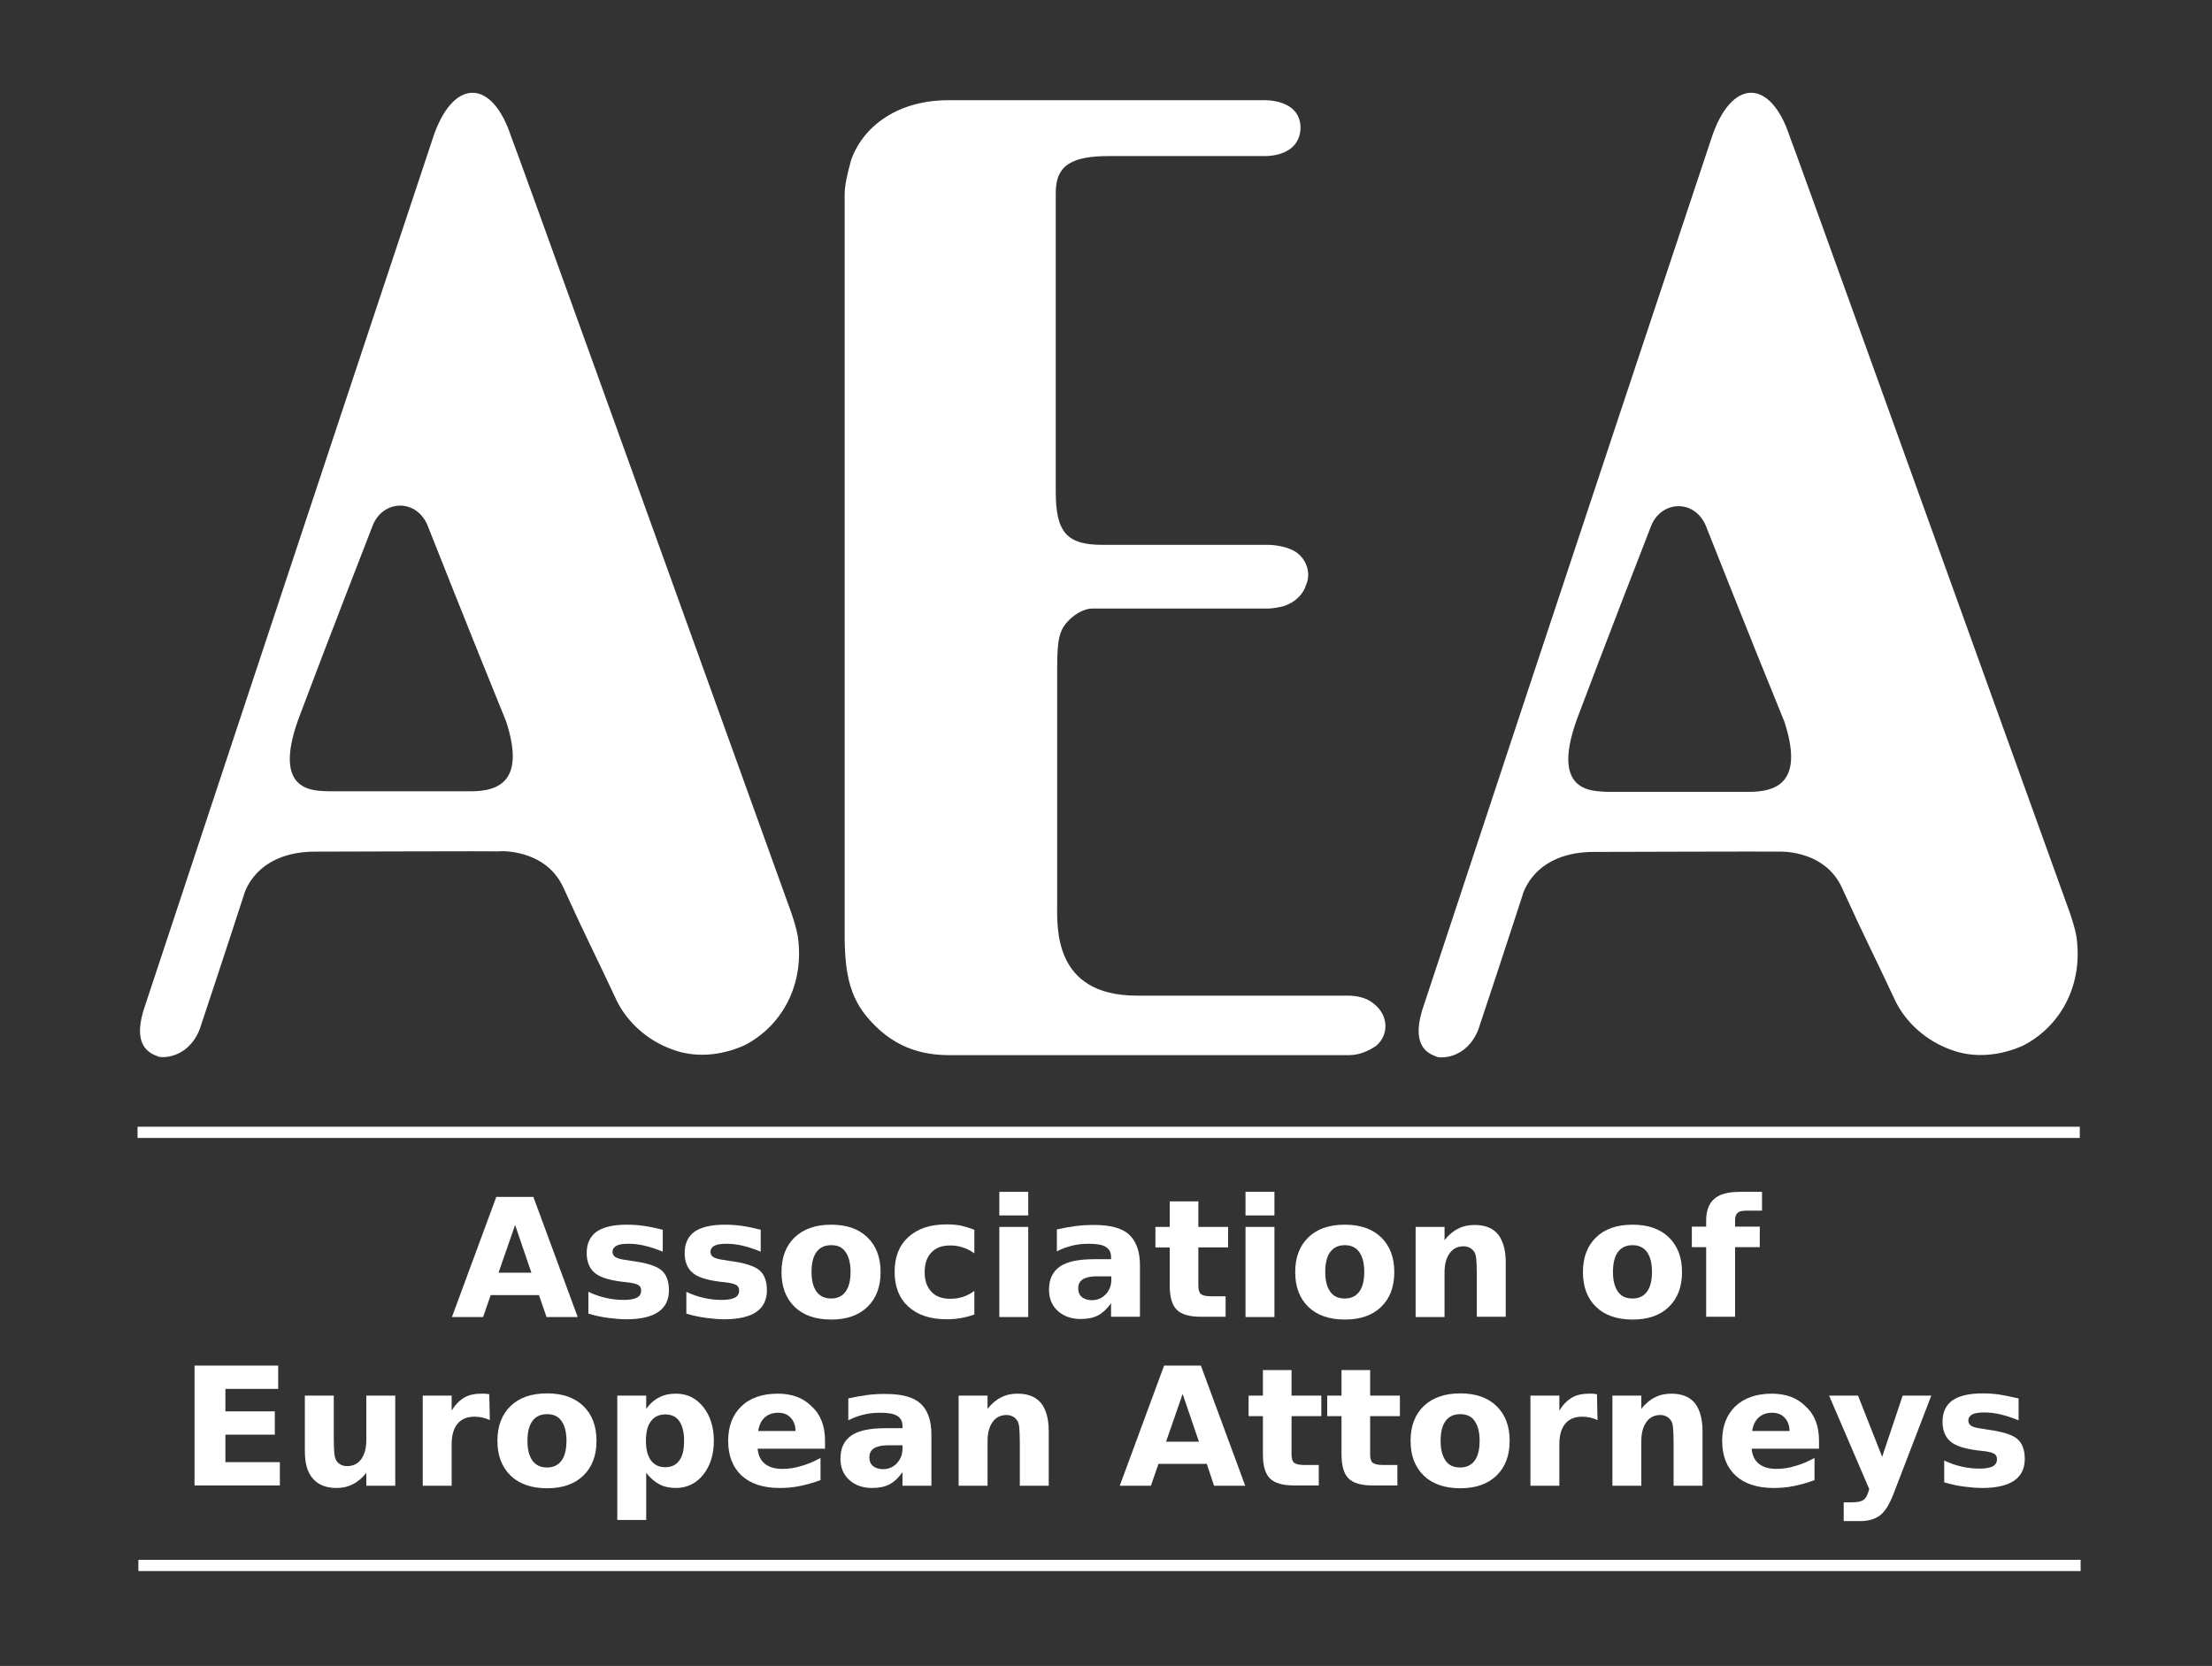 <?xml version="1.0" encoding="utf-8"?>
<!-- Generator: Adobe Illustrator 25.0.0, SVG Export Plug-In . SVG Version: 6.00 Build 0)  -->
<svg version="1.1" id="svg1" xmlns:svg="http://www.w3.org/2000/svg"
	 xmlns="http://www.w3.org/2000/svg" xmlns:xlink="http://www.w3.org/1999/xlink" x="0px" y="0px" viewBox="0 0 788 593.5"
	 style="enable-background:new 0 0 788 593.5;" xml:space="preserve">
<rect x="0" y="0" width="788" height="593.5" fill="#333333" stroke="none"/>
<style type="text/css">
	.st0{display:none;}
	.st1{display:none;fill:#196ABD;}
	.st2{fill:none;stroke:#FFFFFF;stroke-width:4;stroke-miterlimit:5.152;}
	.st3{clip-path:url(#SVGID_2_);fill-rule:evenodd;clip-rule:evenodd;fill:#FFFFFF;}
	.st4{clip-path:url(#SVGID_4_);fill-rule:evenodd;clip-rule:evenodd;fill:#FFFFFF;}
	.st5{clip-path:url(#SVGID_6_);fill-rule:evenodd;clip-rule:evenodd;fill:#FFFFFF;}
	.st6{enable-background:new    ;}
	.st7{fill:#FFFFFF;}
</style>
<g id="layer-MC0" class="st0">
</g>
<g id="layer-MC1">
</g>
<g id="layer-MC2">
	<g id="g5">
		<path id="path1" class="st1" d="M0,593.5h788V0H0V593.5z"/>
		<path id="path2" class="st2" d="M49,403.4h691.9"/>
		<path id="path3" class="st2" d="M49.3,557.7h691.9"/>
		<g>
			<defs>
				<rect id="SVGID_1_" x="0" y="0" width="788" height="593.5"/>
			</defs>
			<clipPath id="SVGID_2_">
				<use xlink:href="#SVGID_1_"  style="overflow:visible;"/>
			</clipPath>
			<path id="path4" class="st3" d="M106.3,256.2c9.7-25.9,26.4-68.8,26.4-68.8c3.4-9.1,15.2-10.1,19.5-0.5c0,0,15.6,39.5,28.1,70.1
				c6.6,20.4-1.5,25.1-13.3,24.9l-50,0C112.3,281.6,96.7,282.8,106.3,256.2 M56.4,376.4c1.2,0.5,10.4,0.9,14.7-9.6
				c8.8-26.4,15.7-47.7,15.7-47.7s3.6-15.9,26-15.7c0.1,0,64.9-0.2,64.9-0.1c-0.2-0.1,16.4-1.2,22.9,12.7
				c9.3,20.4,9.9,20.8,19.2,40.7c3.7,7.4,10.7,13.9,19.5,17.1c8.3,3.2,17.6,2.3,25.9-1.4c13.4-6.9,21.5-21.6,19-38.9
				c-0.5-2.8-1.4-5.6-2.3-8.3c-48.6-134.8-99-274.9-99.8-276.5c-6.9-21.1-21-20.9-28,0.8c0,0-52.9,159-103,310.5
				C47.1,373.3,53.9,375.4,56.4,376.4"/>
		</g>
		<g>
			<defs>
				<rect id="SVGID_3_" x="0" y="0" width="788" height="593.5"/>
			</defs>
			<clipPath id="SVGID_4_">
				<use xlink:href="#SVGID_3_"  style="overflow:visible;"/>
			</clipPath>
			<path id="path6" class="st4" d="M313.3,366.9c6.9,6.1,14.8,9,24.9,9h142.3c3.7,0,6.9-1.4,9.7-3.3c4.6-3.8,4.6-10.9-0.9-15.1
				c-2.3-1.9-5.5-2.8-9.2-2.8h-75.3c-29.8-0.1-28.2-24.6-28.2-33.1v-83.1c0-11.8,0.9-14.6,5.1-18.4c2.8-2.4,5.5-3.3,7.4-3.3h9.7h53
				c1.4,0,4.3-0.5,5.6-0.9c4.2-1.4,6.9-4.3,7.9-7.6c1.9-4.3,0-9.8-4.6-12.2c-2.8-1.4-6.4-2-9.2-2h-58.8c-12.5,0-16.6-4.3-16.6-18.9
				V77.8l0-9c-0.1-10.1,6-13.2,18.9-13.2h55.6c0,0,12.7,0.5,12.7-10.4c-0.4-10.4-13.8-9.5-13.8-9.5H337.8c-17.1,0-30,8.5-34.6,21.3
				c-1.4,5.2-2.3,9-2.3,12.3v14.2v248.9C300.8,350.3,304,358.4,313.3,366.9"/>
		</g>
		<g>
			<defs>
				<rect id="SVGID_5_" x="0" y="0" width="788" height="593.5"/>
			</defs>
			<clipPath id="SVGID_6_">
				<use xlink:href="#SVGID_5_"  style="overflow:visible;"/>
			</clipPath>
			<path id="path8" class="st5" d="M561.7,256.4c9.7-25.9,26.4-68.8,26.4-68.8c3.4-9.1,15.2-10.1,19.5-0.5c0,0,15.6,39.5,28.1,70.1
				c6.6,20.4-1.5,25.1-13.3,24.9l-50,0C567.8,281.7,552.2,282.9,561.7,256.4 M511.9,376.5c1.2,0.5,10.4,0.9,14.7-9.6
				c8.8-26.4,15.7-47.7,15.7-47.7s3.6-15.9,26-15.7c0.1,0,64.9-0.2,64.9-0.1c-0.2,0,16.4-1.2,22.9,12.7c9.3,20.4,9.9,20.8,19.2,40.7
				c3.7,7.4,10.7,13.9,19.5,17.1c8.3,3.2,17.6,2.3,25.9-1.4c13.4-6.9,21.5-21.6,19-38.9c-0.5-2.8-1.4-5.6-2.3-8.3
				c-48.6-134.8-99-274.9-99.8-276.6c-6.9-21.1-21-20.9-28,0.8c0,0-53,159-103,310.5C502.6,373.4,509.4,375.5,511.9,376.5"/>
		</g>
		<g class="st6">
			<path class="st7" d="M192,461.4h-17.2l-2.7,7.8H161l15.8-42.8H190l15.8,42.8h-11.1L192,461.4z M177.6,453.4h11.7l-5.8-17
				L177.6,453.4z"/>
			<path class="st7" d="M236.1,438.1v7.8c-2.2-0.9-4.3-1.6-6.4-2.1s-4-0.7-5.8-0.7c-1.9,0-3.4,0.2-4.3,0.7s-1.4,1.2-1.4,2.2
				c0,0.8,0.4,1.5,1.1,1.9c0.7,0.4,2,0.8,3.9,1l1.8,0.3c5.3,0.7,8.8,1.8,10.6,3.3c1.8,1.5,2.7,3.9,2.7,7.2c0,3.4-1.3,6-3.8,7.7
				s-6.3,2.6-11.3,2.6c-2.1,0-4.3-0.2-6.6-0.5c-2.3-0.3-4.6-0.8-7-1.5v-7.8c2,1,4.1,1.7,6.3,2.2c2.1,0.5,4.3,0.7,6.5,0.7
				c2,0,3.5-0.3,4.5-0.8s1.5-1.4,1.5-2.5c0-0.9-0.3-1.6-1-2c-0.7-0.4-2.1-0.8-4.2-1l-1.8-0.2c-4.6-0.6-7.8-1.6-9.6-3.2
				c-1.8-1.5-2.8-3.9-2.8-7c0-3.4,1.2-5.9,3.5-7.6c2.3-1.6,5.9-2.5,10.7-2.5c1.9,0,3.9,0.1,6,0.4C231.4,437,233.7,437.5,236.1,438.1
				z"/>
			<path class="st7" d="M271,438.1v7.8c-2.2-0.9-4.3-1.6-6.4-2.1s-4-0.7-5.8-0.7c-1.9,0-3.4,0.2-4.3,0.7s-1.4,1.2-1.4,2.2
				c0,0.8,0.4,1.5,1.1,1.9c0.7,0.4,2,0.8,3.9,1l1.8,0.3c5.3,0.7,8.8,1.8,10.6,3.3c1.8,1.5,2.7,3.9,2.7,7.2c0,3.4-1.3,6-3.8,7.7
				s-6.3,2.6-11.3,2.6c-2.1,0-4.3-0.2-6.6-0.5c-2.3-0.3-4.6-0.8-7-1.5v-7.8c2,1,4.1,1.7,6.3,2.2c2.1,0.5,4.3,0.7,6.5,0.7
				c2,0,3.5-0.3,4.5-0.8s1.5-1.4,1.5-2.5c0-0.9-0.3-1.6-1-2c-0.7-0.4-2.1-0.8-4.2-1l-1.8-0.2c-4.6-0.6-7.8-1.6-9.6-3.2
				c-1.8-1.5-2.8-3.9-2.8-7c0-3.4,1.2-5.9,3.5-7.6c2.3-1.6,5.9-2.5,10.7-2.5c1.9,0,3.9,0.1,6,0.4C266.3,437,268.6,437.5,271,438.1z"
				/>
			<path class="st7" d="M296.1,436.3c5.5,0,9.8,1.5,12.9,4.5c3.1,3,4.7,7.1,4.7,12.4c0,5.3-1.6,9.4-4.7,12.4
				c-3.1,3-7.4,4.5-12.9,4.5c-5.5,0-9.9-1.5-13-4.5c-3.1-3-4.7-7.1-4.7-12.4c0-5.3,1.6-9.4,4.7-12.4
				C286.3,437.8,290.6,436.3,296.1,436.3z M296.1,443.6c-2.3,0-4,0.8-5.2,2.4c-1.2,1.6-1.8,4-1.8,7.1c0,3.1,0.6,5.4,1.8,7.1
				c1.2,1.6,2.9,2.4,5.2,2.4c2.2,0,3.9-0.8,5.1-2.4s1.8-4,1.8-7.1c0-3.1-0.6-5.4-1.8-7.1S298.4,443.6,296.1,443.6z"/>
			<path class="st7" d="M347.1,438.1v8.4c-1.4-1-2.8-1.7-4.2-2.1c-1.4-0.5-2.9-0.7-4.4-0.7c-2.9,0-5.1,0.8-6.7,2.5
				c-1.6,1.7-2.4,4-2.4,7s0.8,5.3,2.4,7c1.6,1.7,3.8,2.5,6.7,2.5c1.6,0,3.1-0.2,4.6-0.7s2.8-1.2,4-2.1v8.4c-1.6,0.6-3.2,1-4.9,1.3
				s-3.3,0.4-5,0.4c-5.8,0-10.3-1.5-13.6-4.5c-3.3-3-4.9-7.1-4.9-12.4s1.6-9.4,4.9-12.4s7.8-4.5,13.6-4.5c1.7,0,3.3,0.1,5,0.4
				C343.9,437,345.5,437.5,347.1,438.1z"/>
			<path class="st7" d="M356,424.6h10.3v8.4H356V424.6z M356,437.1h10.3v32.1H356V437.1z"/>
			<path class="st7" d="M406.1,450.8v18.3h-10.3v-4.8c-1.4,1.9-2.9,3.4-4.6,4.3c-1.7,0.9-3.8,1.3-6.3,1.3c-3.3,0-6-1-8.1-2.9
				c-2.1-1.9-3.1-4.5-3.1-7.5c0-3.8,1.3-6.5,3.9-8.3c2.6-1.8,6.7-2.6,12.2-2.6h6v-0.8c0-1.6-0.6-2.8-1.9-3.6c-1.3-0.8-3.3-1.1-6-1.1
				c-2.2,0-4.2,0.2-6.1,0.7s-3.6,1.1-5.3,2v-7.8c2.2-0.5,4.4-0.9,6.6-1.2c2.2-0.3,4.4-0.4,6.6-0.4c5.8,0,10,1.1,12.5,3.4
				S406.1,445.7,406.1,450.8z M390.5,454.7c-2.1,0-3.7,0.4-4.8,1.1c-1.1,0.7-1.6,1.8-1.6,3.2c0,1.3,0.4,2.3,1.3,3.1
				c0.9,0.7,2.1,1.1,3.6,1.1c1.9,0,3.6-0.7,4.9-2.1c1.3-1.4,2-3.1,2-5.2v-1.2H390.5z"/>
			<path class="st7" d="M426.9,428v9.1h10.6v7.3h-10.6V458c0,1.5,0.3,2.5,0.9,3s1.8,0.8,3.5,0.8h5.3v7.3h-8.8c-4,0-6.9-0.8-8.6-2.5
				c-1.7-1.7-2.5-4.6-2.5-8.6v-13.6h-5.1v-7.3h5.1V428H426.9z"/>
			<path class="st7" d="M443.7,424.6H454v8.4h-10.3V424.6z M443.7,437.1H454v32.1h-10.3V437.1z"/>
			<path class="st7" d="M479.1,436.3c5.5,0,9.8,1.5,12.9,4.5c3.1,3,4.7,7.1,4.7,12.4c0,5.3-1.6,9.4-4.7,12.4
				c-3.1,3-7.4,4.5-12.9,4.5c-5.5,0-9.9-1.5-13-4.5c-3.1-3-4.7-7.1-4.7-12.4c0-5.3,1.6-9.4,4.7-12.4
				C469.2,437.8,473.5,436.3,479.1,436.3z M479.1,443.6c-2.3,0-4,0.8-5.2,2.4s-1.8,4-1.8,7.1c0,3.1,0.6,5.4,1.8,7.1s2.9,2.4,5.2,2.4
				c2.2,0,3.9-0.8,5.1-2.4c1.2-1.6,1.8-4,1.8-7.1c0-3.1-0.6-5.4-1.8-7.1C483,444.4,481.3,443.6,479.1,443.6z"/>
			<path class="st7" d="M536.4,449.6v19.5h-10.3V466v-11.8c0-2.8-0.1-4.7-0.2-5.7c-0.1-1-0.3-1.8-0.6-2.3c-0.4-0.7-0.9-1.2-1.6-1.6
				c-0.7-0.4-1.5-0.6-2.3-0.6c-2.1,0-3.8,0.8-5,2.5c-1.2,1.7-1.8,3.9-1.8,6.9v15.8h-10.3v-32.1h10.3v4.7c1.5-1.9,3.2-3.3,4.9-4.1
				c1.7-0.9,3.7-1.3,5.8-1.3c3.7,0,6.5,1.1,8.4,3.4C535.4,442,536.4,445.3,536.4,449.6z"/>
			<path class="st7" d="M581.6,436.3c5.5,0,9.8,1.5,12.9,4.5c3.1,3,4.7,7.1,4.7,12.4c0,5.3-1.6,9.4-4.7,12.4
				c-3.1,3-7.4,4.5-12.9,4.5c-5.5,0-9.9-1.5-13-4.5c-3.1-3-4.7-7.1-4.7-12.4c0-5.3,1.6-9.4,4.7-12.4
				C571.7,437.8,576,436.3,581.6,436.3z M581.6,443.6c-2.3,0-4,0.8-5.2,2.4s-1.8,4-1.8,7.1c0,3.1,0.6,5.4,1.8,7.1s2.9,2.4,5.2,2.4
				c2.2,0,3.9-0.8,5.1-2.4c1.2-1.6,1.8-4,1.8-7.1c0-3.1-0.6-5.4-1.8-7.1C585.5,444.4,583.8,443.6,581.6,443.6z"/>
			<path class="st7" d="M627.7,424.6v6.7h-5.7c-1.5,0-2.5,0.3-3,0.8c-0.6,0.5-0.9,1.4-0.9,2.7v2.2h8.8v7.3h-8.8v24.8h-10.3v-24.8
				h-5.1v-7.3h5.1v-2.2c0-3.5,1-6.1,2.9-7.7c1.9-1.7,5-2.5,9.1-2.5H627.7z"/>
		</g>
		<g class="st6">
			<path class="st7" d="M69.3,486.5h29.8v8.3H80.3v8h17.6v8.3H80.3v9.8h19.4v8.3H69.3V486.5z"/>
			<path class="st7" d="M108.6,516.8v-19.6h10.3v3.2c0,1.7,0,3.9,0,6.5s0,4.4,0,5.3c0,2.6,0.1,4.4,0.2,5.6c0.1,1.1,0.4,2,0.7,2.5
				c0.4,0.7,1,1.2,1.6,1.5c0.7,0.4,1.5,0.5,2.3,0.5c2.1,0,3.8-0.8,5-2.5s1.8-3.9,1.8-6.8v-15.8h10.3v32.1h-10.3v-4.6
				c-1.5,1.9-3.2,3.3-4.9,4.1c-1.7,0.9-3.6,1.3-5.7,1.3c-3.7,0-6.5-1.1-8.5-3.4S108.6,521.1,108.6,516.8z"/>
			<path class="st7" d="M174.5,505.9c-0.9-0.4-1.8-0.7-2.7-0.9s-1.8-0.3-2.7-0.3c-2.6,0-4.7,0.8-6.1,2.5c-1.4,1.7-2.1,4.1-2.1,7.3
				v14.8h-10.3v-32.1h10.3v5.3c1.3-2.1,2.8-3.6,4.5-4.6c1.7-1,3.8-1.4,6.1-1.4c0.3,0,0.7,0,1.1,0c0.4,0,1,0.1,1.7,0.2L174.5,505.9z"
				/>
			<path class="st7" d="M194.9,496.4c5.5,0,9.8,1.5,12.9,4.5c3.1,3,4.7,7.1,4.7,12.4c0,5.3-1.6,9.4-4.7,12.4
				c-3.1,3-7.4,4.5-12.9,4.5c-5.5,0-9.9-1.5-13-4.5c-3.1-3-4.7-7.1-4.7-12.4c0-5.3,1.6-9.4,4.7-12.4
				C185,497.9,189.3,496.4,194.9,496.4z M194.9,503.8c-2.3,0-4,0.8-5.2,2.4c-1.2,1.6-1.8,4-1.8,7.1c0,3.1,0.6,5.4,1.8,7.1
				c1.2,1.6,2.9,2.4,5.2,2.4c2.2,0,3.9-0.8,5.1-2.4s1.8-4,1.8-7.1c0-3.1-0.6-5.4-1.8-7.1S197.1,503.8,194.9,503.8z"/>
			<path class="st7" d="M230.2,524.7v16.8h-10.3v-44.3h10.3v4.7c1.4-1.9,3-3.3,4.7-4.1c1.7-0.9,3.7-1.3,5.9-1.3c4,0,7.2,1.6,9.7,4.7
				s3.8,7.2,3.8,12.1s-1.3,9-3.8,12.1c-2.5,3.1-5.8,4.7-9.7,4.7c-2.2,0-4.2-0.4-5.9-1.3C233.2,527.9,231.6,526.5,230.2,524.7z
				 M237,503.9c-2.2,0-3.9,0.8-5.1,2.4c-1.2,1.6-1.8,3.9-1.8,7c0,3,0.6,5.4,1.8,7c1.2,1.6,2.9,2.4,5.1,2.4c2.2,0,3.9-0.8,5-2.4
				c1.2-1.6,1.7-3.9,1.7-7s-0.6-5.4-1.7-7C240.9,504.7,239.2,503.9,237,503.9z"/>
			<path class="st7" d="M293.9,513.2v2.9h-24c0.2,2.4,1.1,4.2,2.6,5.4c1.5,1.2,3.6,1.8,6.2,1.8c2.2,0,4.4-0.3,6.6-1
				c2.3-0.6,4.6-1.6,7-2.9v7.9c-2.4,0.9-4.9,1.6-7.3,2.1s-4.9,0.7-7.3,0.7c-5.8,0-10.3-1.5-13.5-4.4c-3.2-3-4.8-7.1-4.8-12.4
				c0-5.2,1.6-9.3,4.7-12.3s7.5-4.5,13-4.5c5,0,9.1,1.5,12.1,4.6C292.4,504,293.9,508.1,293.9,513.2z M283.4,509.8
				c0-1.9-0.6-3.5-1.7-4.7c-1.1-1.2-2.6-1.8-4.5-1.8c-2,0-3.6,0.6-4.8,1.7c-1.2,1.1-2,2.7-2.3,4.8H283.4z"/>
			<path class="st7" d="M331.8,511v18.3h-10.3v-4.8c-1.4,1.9-2.9,3.4-4.6,4.3c-1.7,0.9-3.8,1.3-6.3,1.3c-3.3,0-6-1-8.1-2.9
				c-2.1-1.9-3.1-4.5-3.1-7.5c0-3.8,1.3-6.5,3.9-8.3c2.6-1.8,6.7-2.6,12.2-2.6h6V508c0-1.6-0.6-2.8-1.9-3.6c-1.3-0.8-3.3-1.1-6-1.1
				c-2.2,0-4.2,0.2-6.1,0.7s-3.6,1.1-5.3,2v-7.8c2.2-0.5,4.4-0.9,6.6-1.2c2.2-0.3,4.4-0.4,6.6-0.4c5.8,0,10,1.1,12.5,3.4
				S331.8,505.8,331.8,511z M316.1,514.9c-2.1,0-3.7,0.4-4.8,1.1c-1.1,0.7-1.6,1.8-1.6,3.2c0,1.3,0.4,2.3,1.3,3.1
				c0.9,0.7,2.1,1.1,3.6,1.1c1.9,0,3.6-0.7,4.9-2.1c1.3-1.4,2-3.1,2-5.2v-1.2H316.1z"/>
			<path class="st7" d="M373.6,509.8v19.5h-10.3v-3.2v-11.8c0-2.8-0.1-4.7-0.2-5.7c-0.1-1-0.3-1.8-0.6-2.3c-0.4-0.7-0.9-1.2-1.6-1.6
				c-0.7-0.4-1.5-0.6-2.3-0.6c-2.1,0-3.8,0.8-5,2.5c-1.2,1.7-1.8,3.9-1.8,6.9v15.8h-10.3v-32.1h10.3v4.7c1.5-1.9,3.2-3.3,4.9-4.1
				c1.7-0.9,3.7-1.3,5.8-1.3c3.7,0,6.5,1.1,8.4,3.4C372.6,502.1,373.6,505.4,373.6,509.8z"/>
			<path class="st7" d="M429.9,521.5h-17.2l-2.7,7.8h-11.1l15.8-42.8h13.1l15.8,42.8h-11.1L429.9,521.5z M415.4,513.6h11.7l-5.8-17
				L415.4,513.6z"/>
			<path class="st7" d="M460.1,488.1v9.1h10.6v7.3h-10.6v13.6c0,1.5,0.3,2.5,0.9,3s1.8,0.8,3.5,0.8h5.3v7.3H461
				c-4,0-6.9-0.8-8.6-2.5c-1.7-1.7-2.5-4.6-2.5-8.6v-13.6h-5.1v-7.3h5.1v-9.1H460.1z"/>
			<path class="st7" d="M488.1,488.1v9.1h10.6v7.3h-10.6v13.6c0,1.5,0.3,2.5,0.9,3s1.8,0.8,3.5,0.8h5.3v7.3H489
				c-4,0-6.9-0.8-8.6-2.5c-1.7-1.7-2.5-4.6-2.5-8.6v-13.6h-5.1v-7.3h5.1v-9.1H488.1z"/>
			<path class="st7" d="M520.2,496.4c5.5,0,9.8,1.5,12.9,4.5c3.1,3,4.7,7.1,4.7,12.4c0,5.3-1.6,9.4-4.7,12.4
				c-3.1,3-7.4,4.5-12.9,4.5c-5.5,0-9.9-1.5-13-4.5c-3.1-3-4.7-7.1-4.7-12.4c0-5.3,1.6-9.4,4.7-12.4
				C510.4,497.9,514.7,496.4,520.2,496.4z M520.2,503.8c-2.3,0-4,0.8-5.2,2.4s-1.8,4-1.8,7.1c0,3.1,0.6,5.4,1.8,7.1s2.9,2.4,5.2,2.4
				c2.2,0,3.9-0.8,5.1-2.4c1.2-1.6,1.8-4,1.8-7.1c0-3.1-0.6-5.4-1.8-7.1C524.2,504.6,522.5,503.8,520.2,503.8z"/>
			<path class="st7" d="M569.1,505.9c-0.9-0.4-1.8-0.7-2.7-0.9s-1.8-0.3-2.7-0.3c-2.6,0-4.7,0.8-6.1,2.5s-2.1,4.1-2.1,7.3v14.8
				h-10.3v-32.1h10.3v5.3c1.3-2.1,2.8-3.6,4.5-4.6c1.7-1,3.8-1.4,6.1-1.4c0.3,0,0.7,0,1.1,0c0.4,0,1,0.1,1.7,0.2L569.1,505.9z"/>
			<path class="st7" d="M606.5,509.8v19.5h-10.3v-3.2v-11.8c0-2.8-0.1-4.7-0.2-5.7c-0.1-1-0.3-1.8-0.6-2.3c-0.4-0.7-0.9-1.2-1.6-1.6
				c-0.7-0.4-1.5-0.6-2.3-0.6c-2.1,0-3.8,0.8-5,2.5c-1.2,1.7-1.8,3.9-1.8,6.9v15.8h-10.3v-32.1h10.3v4.7c1.5-1.9,3.2-3.3,4.9-4.1
				c1.7-0.9,3.7-1.3,5.8-1.3c3.7,0,6.5,1.1,8.4,3.4C605.5,502.1,606.5,505.4,606.5,509.8z"/>
			<path class="st7" d="M648,513.2v2.9h-24c0.2,2.4,1.1,4.2,2.6,5.4c1.5,1.2,3.6,1.8,6.2,1.8c2.2,0,4.4-0.3,6.6-1
				c2.3-0.6,4.6-1.6,7-2.9v7.9c-2.4,0.9-4.9,1.6-7.3,2.1c-2.4,0.5-4.9,0.7-7.3,0.7c-5.8,0-10.3-1.5-13.5-4.4
				c-3.2-3-4.8-7.1-4.8-12.4c0-5.2,1.6-9.3,4.7-12.3c3.2-3,7.5-4.5,13-4.5c5,0,9.1,1.5,12.1,4.6C646.5,504,648,508.1,648,513.2z
				 M637.5,509.8c0-1.9-0.6-3.5-1.7-4.7c-1.1-1.2-2.6-1.8-4.5-1.8c-2,0-3.6,0.6-4.8,1.7s-2,2.7-2.3,4.8H637.5z"/>
			<path class="st7" d="M651.6,497.2h10.3l8.6,21.8l7.3-21.8H688l-13.5,35.1c-1.4,3.6-2.9,6.1-4.7,7.5s-4.2,2.1-7.1,2.1h-5.9v-6.7
				h3.2c1.7,0,3-0.3,3.8-0.8c0.8-0.6,1.4-1.5,1.8-3l0.3-0.9L651.6,497.2z"/>
			<path class="st7" d="M719.1,498.2v7.8c-2.2-0.9-4.3-1.6-6.4-2.1c-2-0.5-4-0.7-5.8-0.7c-1.9,0-3.4,0.2-4.3,0.7s-1.4,1.2-1.4,2.2
				c0,0.8,0.4,1.5,1.1,1.9c0.7,0.4,2,0.8,3.9,1l1.8,0.3c5.3,0.7,8.8,1.8,10.6,3.3c1.8,1.5,2.7,3.9,2.7,7.2c0,3.4-1.3,6-3.8,7.7
				s-6.3,2.6-11.3,2.6c-2.1,0-4.3-0.2-6.6-0.5c-2.3-0.3-4.6-0.8-7-1.5v-7.8c2,1,4.1,1.7,6.3,2.2c2.1,0.5,4.3,0.7,6.5,0.7
				c2,0,3.5-0.3,4.5-0.8c1-0.6,1.5-1.4,1.5-2.5c0-0.9-0.3-1.6-1-2c-0.7-0.4-2.1-0.8-4.2-1l-1.8-0.2c-4.6-0.6-7.8-1.6-9.6-3.2
				c-1.8-1.5-2.8-3.9-2.8-7c0-3.4,1.2-5.9,3.5-7.6c2.3-1.6,5.9-2.5,10.7-2.5c1.9,0,3.9,0.1,6,0.4
				C714.4,497.2,716.6,497.6,719.1,498.2z"/>
		</g>
	</g>
</g>
</svg>
